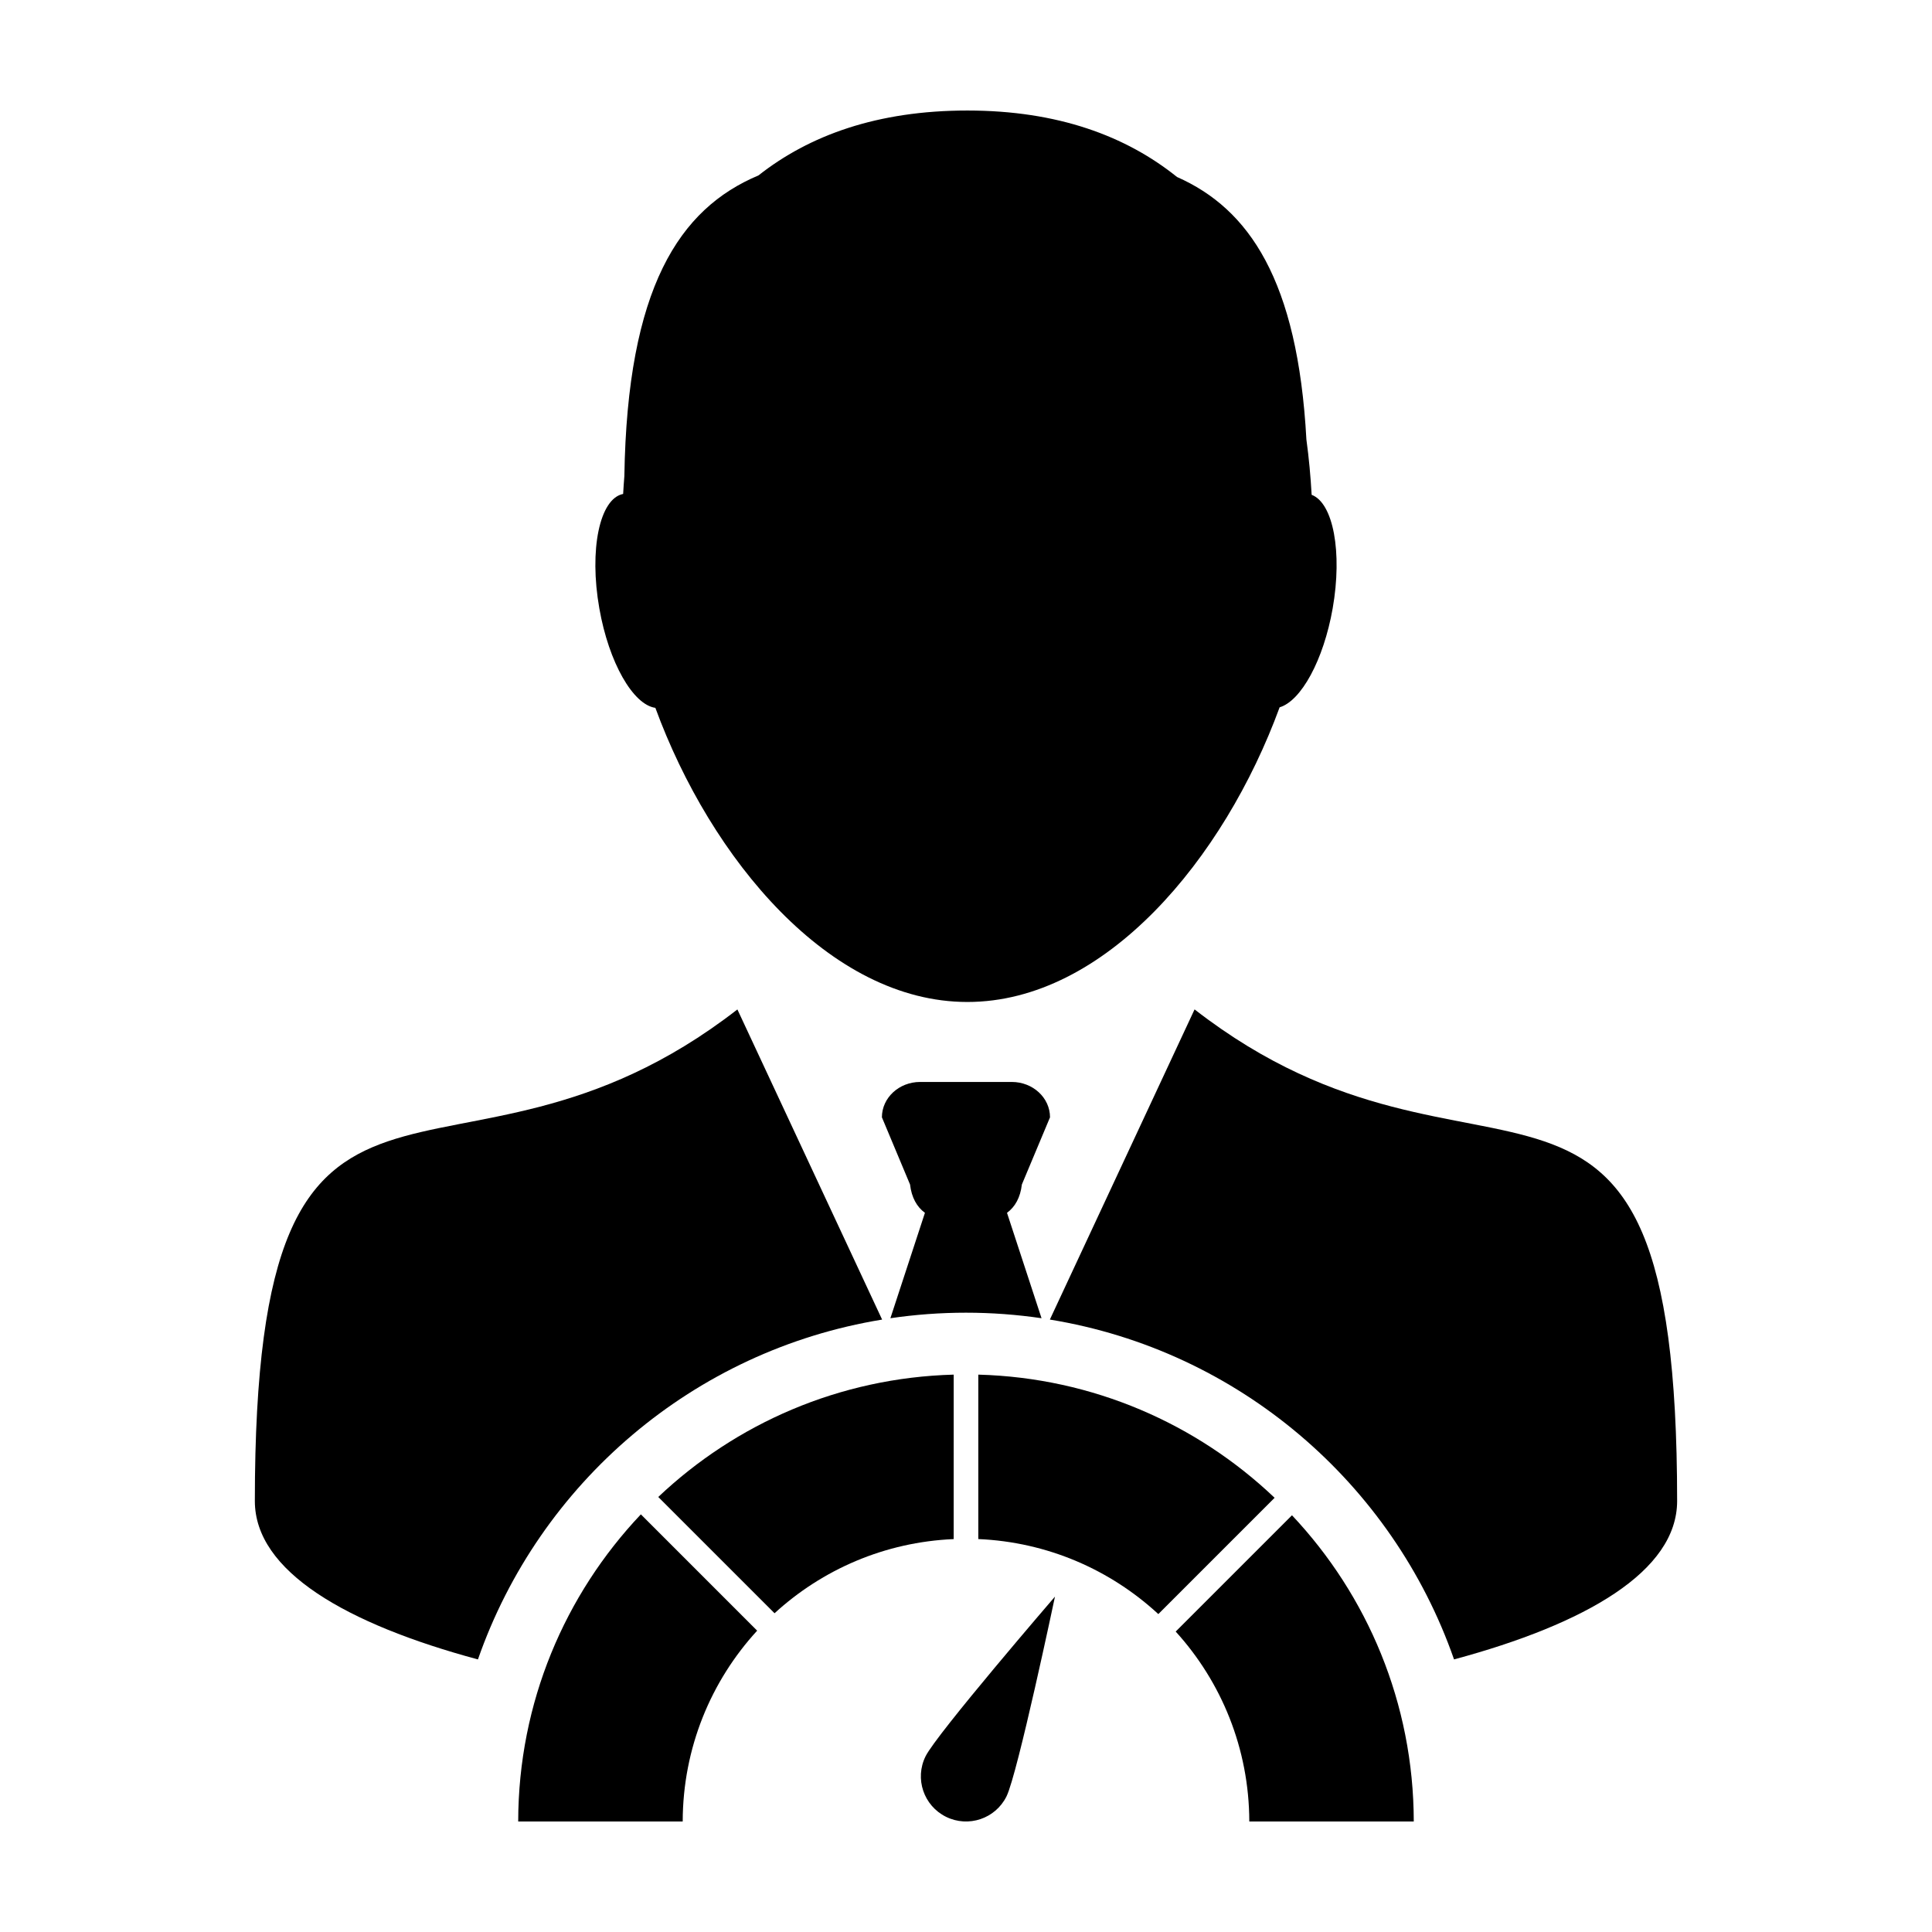 <?xml version="1.0" encoding="UTF-8"?>
<!-- Uploaded to: ICON Repo, www.svgrepo.com, Generator: ICON Repo Mixer Tools -->
<svg fill="#000000" width="800px" height="800px" version="1.1" viewBox="144 144 512 512" xmlns="http://www.w3.org/2000/svg">
 <g>
  <path d="m414.8 457.92 7.465-17.82c0-5.176-4.539-9.371-10.137-9.371h-24.281c-5.594 0-10.133 4.195-10.133 9.371l7.461 17.82c0.398 3.438 1.809 5.934 3.941 7.492l-9.152 27.93c6.539-0.957 13.219-1.465 20.027-1.465 6.805 0 13.488 0.508 20.027 1.465l-9.152-27.93c2.129-1.559 3.543-4.059 3.934-7.492z"/>
  <path d="m377.77 493.7-38.352-82.188c-76.559 59.453-127.88-9.664-127.88 130.27 0 18.66 24.305 32.598 59.121 41.984 16.297-46.727 57.137-81.906 107.11-90.062z"/>
  <path d="m460.57 411.51-38.344 82.188c49.973 8.156 90.812 43.336 107.11 90.062 34.824-9.387 59.121-23.32 59.121-41.984 0-139.93-51.312-70.812-127.88-130.27z"/>
  <path d="m317.68 331.59c14.707 40.09 46.195 77.945 82.684 77.945 36.535 0 68.043-37.957 82.75-78.09 5.68-1.688 11.629-12.449 14.055-26.199 2.625-14.938 0.137-27.977-5.57-30.113-0.273-4.852-0.719-9.766-1.391-14.66-2.301-42.254-15.211-61.141-34.285-69.566-13.508-10.852-31.578-17.617-55.555-17.617-23.91 0-41.91 6.594-55.367 17.199-21.004 8.82-34.758 29.836-35.539 79.676-0.133 1.586-0.23 3.16-0.324 4.734-6.227 1.215-9.059 14.746-6.309 30.336 2.535 14.422 8.949 25.52 14.852 26.355z"/>
  <path d="m396.74 508.29c-30.305 0.82-57.762 12.988-78.293 32.426l30.816 30.812c12.617-11.566 29.195-18.871 47.473-19.652z"/>
  <path d="m281.33 626.71h43.594c0.039-19.496 7.512-37.246 19.73-50.566l-30.816-30.824c-20.102 21.238-32.465 49.859-32.508 81.391z"/>
  <path d="m403.26 508.29v43.578c18.391 0.789 35.055 8.188 47.707 19.879l30.816-30.816c-20.555-19.562-48.098-31.816-78.523-32.641z"/>
  <path d="m455.57 576.38c12.086 13.297 19.461 30.961 19.508 50.336h43.586c-0.047-31.406-12.309-59.949-32.273-81.152z"/>
  <path d="m394.7 625.47c5.926 2.926 13.105 0.508 16.035-5.414 2.934-5.93 12.844-52.941 12.844-52.941s-31.367 36.395-34.293 42.316c-2.941 5.926-0.512 13.105 5.414 16.039z"/>
 </g>
</svg>